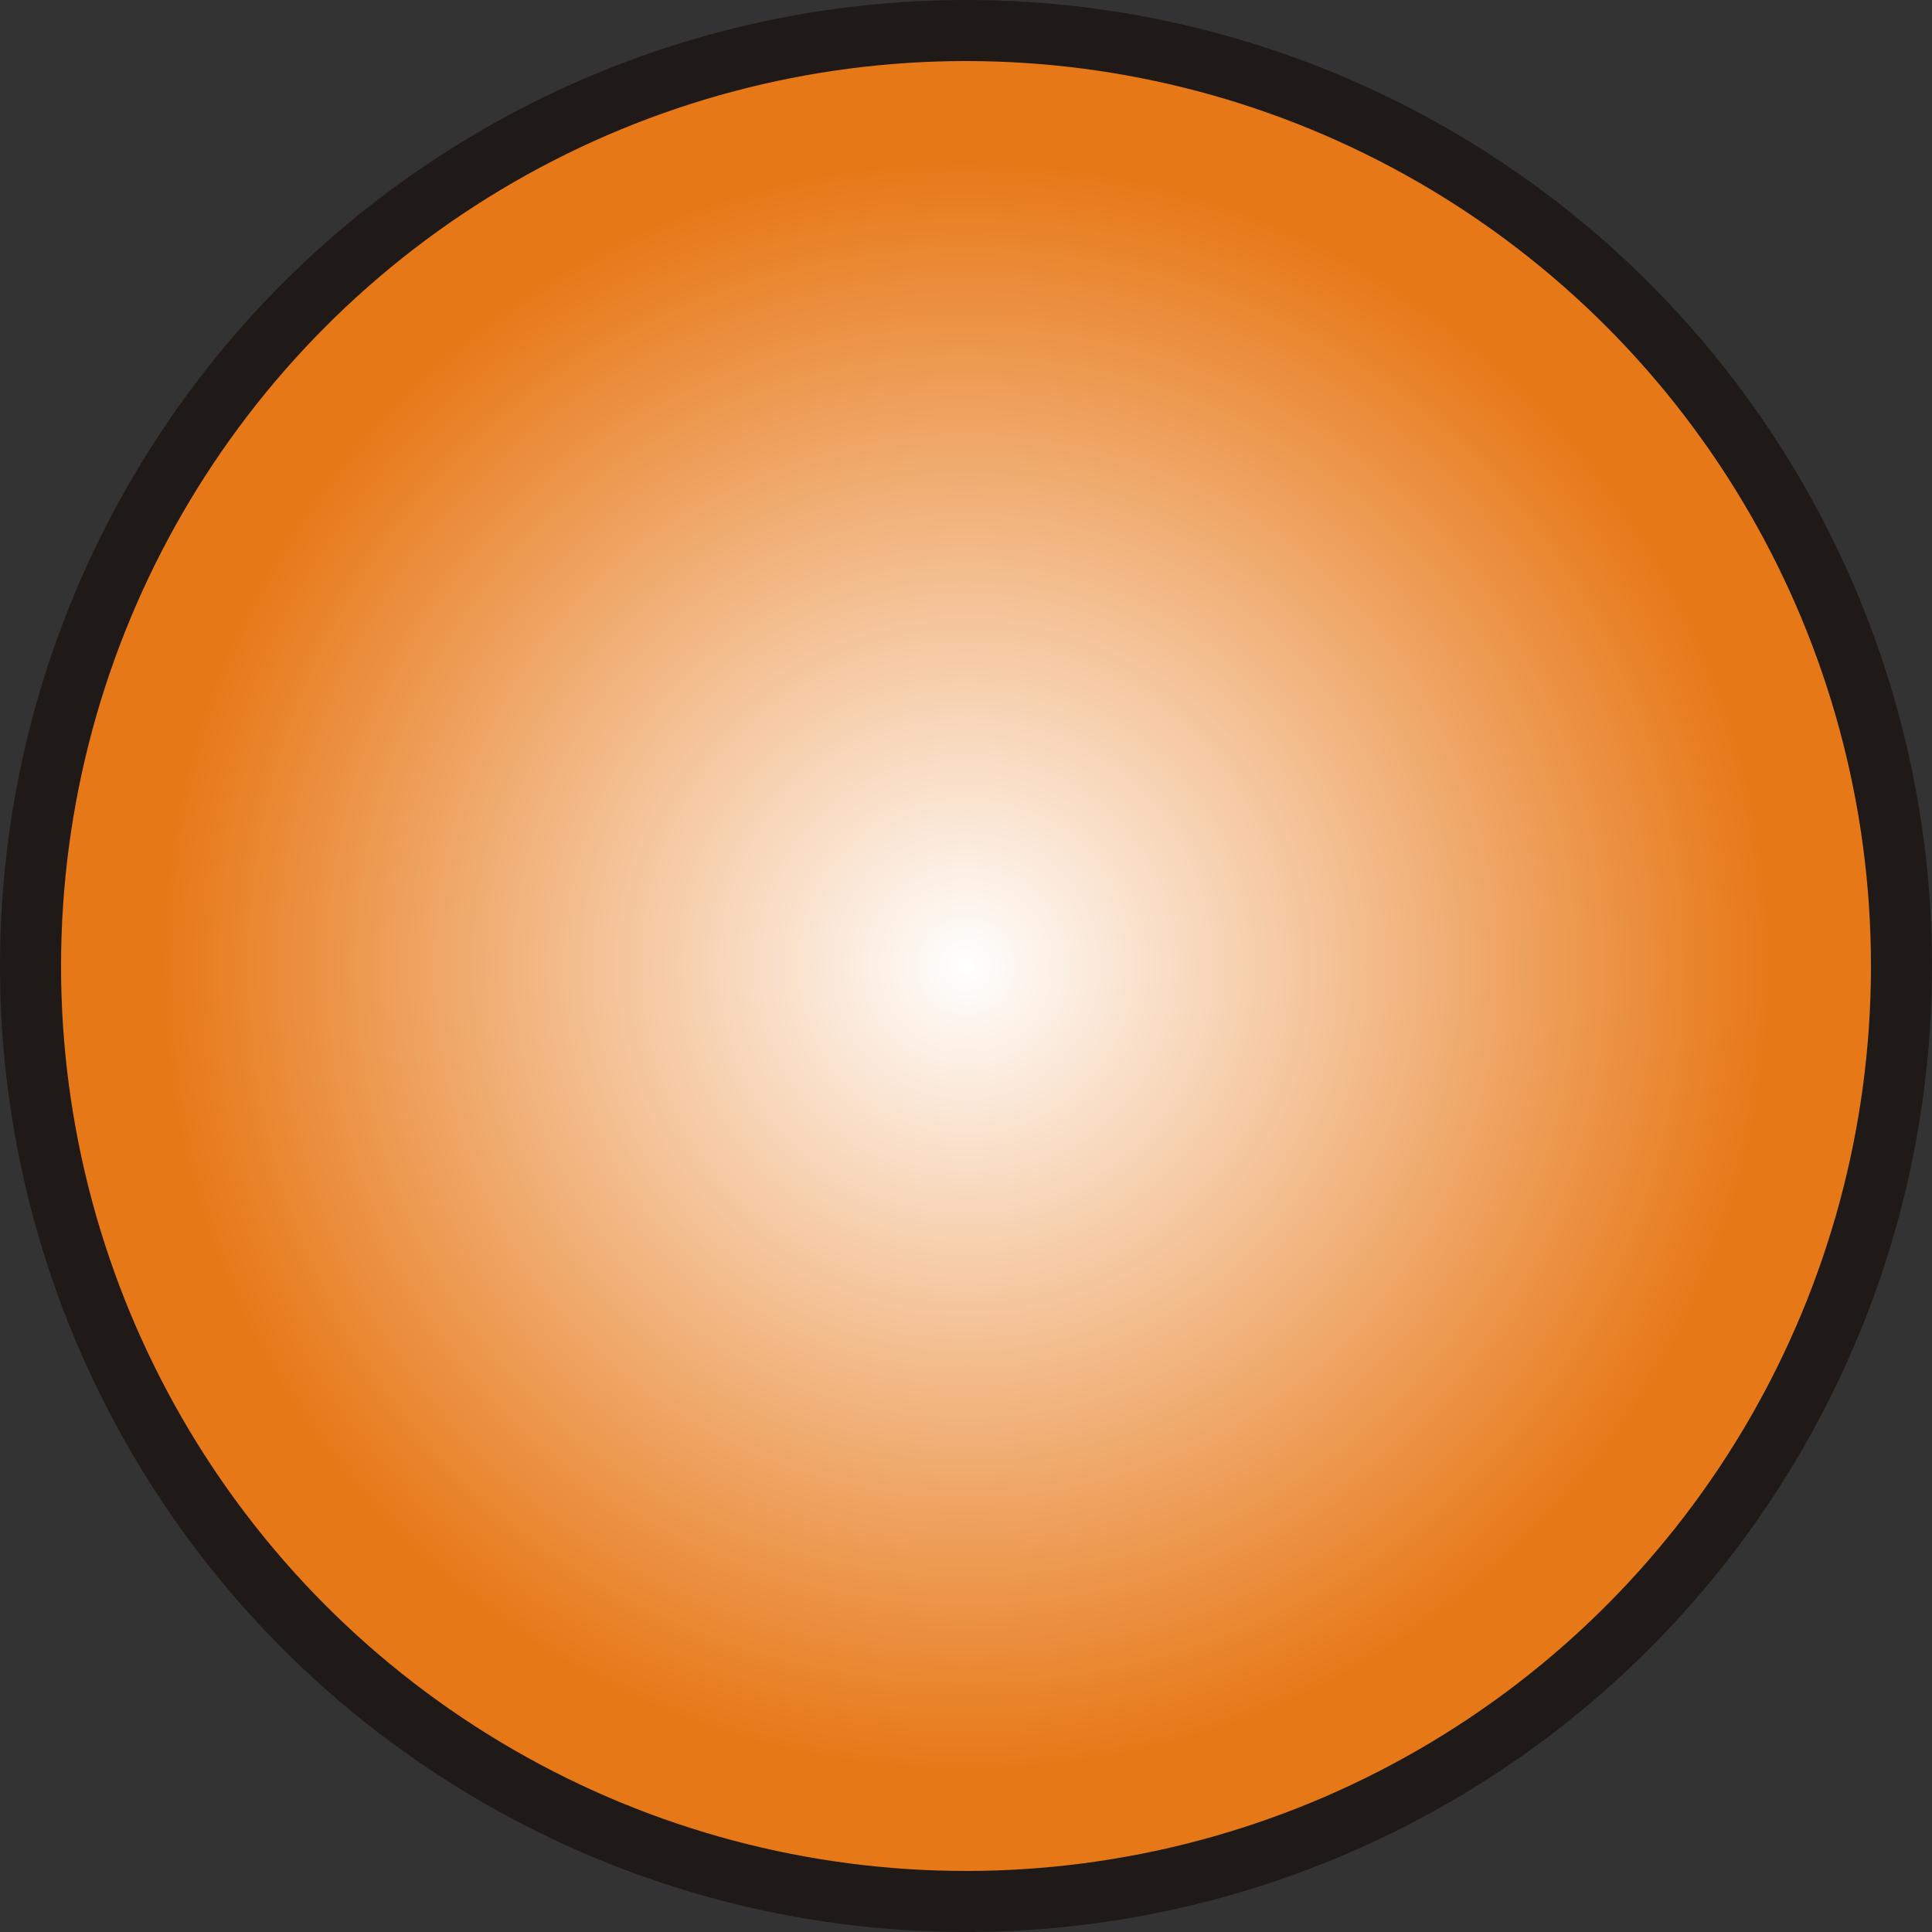 <?xml version="1.0" encoding="UTF-8" standalone="no"?>
<!-- Creator: CorelDRAW -->

<svg
   xmlns:dc="http://purl.org/dc/elements/1.1/"
   xmlns:cc="http://creativecommons.org/ns#"
   xmlns:rdf="http://www.w3.org/1999/02/22-rdf-syntax-ns#"
   xmlns:svg="http://www.w3.org/2000/svg"
   xmlns="http://www.w3.org/2000/svg"
   xmlns:sodipodi="http://sodipodi.sourceforge.net/DTD/sodipodi-0.dtd"
   xmlns:inkscape="http://www.inkscape.org/namespaces/inkscape"
   xml:space="preserve"
   width="20.136mm"
   height="20.136mm"
   style="shape-rendering:geometricPrecision; text-rendering:geometricPrecision; image-rendering:optimizeQuality; fill-rule:evenodd; clip-rule:evenodd"
   viewBox="0 0 4.304 4.304"
   id="svg3438"
   version="1.1"
   inkscape:version="0.48.3.1 r9886"
   sodipodi:docname="32.svg"><rect x="0" y="0" width="4.304" height="4.304" fill="#333333" stroke="none"/><sodipodi:namedview
   pagecolor="#ffffff"
   bordercolor="#666666"
   borderopacity="1"
   objecttolerance="10"
   gridtolerance="10"
   guidetolerance="10"
   inkscape:pageopacity="0"
   inkscape:pageshadow="2"
   inkscape:window-width="640"
   inkscape:window-height="480"
   id="namedview3455"
   showgrid="false"
   inkscape:zoom="2.3389646"
   inkscape:cx="87.054484"
   inkscape:cy="28.756462"
   inkscape:window-x="0"
   inkscape:window-y="0"
   inkscape:window-maximized="0"
   inkscape:current-layer="svg3438" />
 <defs
   id="defs3440">
  <style
   type="text/css"
   id="style3442">
   
    .fil0 {fill:#1F1A17}
    .fil1 {fill:url(#id0)}
   
  </style>
  <radialGradient
   id="id0"
   gradientUnits="userSpaceOnUse"
   cx="2.152"
   cy="2.152"
   r="1.794"
   fx="2.152"
   fy="2.152">
   <stop
   offset="0"
   style="stop-color:white"
   id="stop3445" />
   <stop
   offset="1"
   style="stop-color:#E77817"
   id="stop3447" />
  </radialGradient>
 
  
  
  
 </defs>
 <g
   id="g3467"><g
     inkscape:label="#g3464"
     id="shape"><circle
       style="fill:#1f1a17"
       sodipodi:ry="2.1519499"
       sodipodi:rx="2.1519499"
       sodipodi:cy="2.1519499"
       sodipodi:cx="2.1519499"
       id="circle3451"
       r="2.152"
       cy="2.152"
       cx="2.152"
       class="fil0" /></g><g
     inkscape:label="#g3461"
     id="hmigradengt"><circle
       sodipodi:ry="2.0155599"
       sodipodi:rx="2.0155599"
       sodipodi:cy="2.1519499"
       sodipodi:cx="2.1519499"
       style="fill:url(#id0)"
       id="circle3453"
       r="2.016"
       cy="2.152"
       cx="2.152"
       class="fil1" /></g></g>
</svg>
